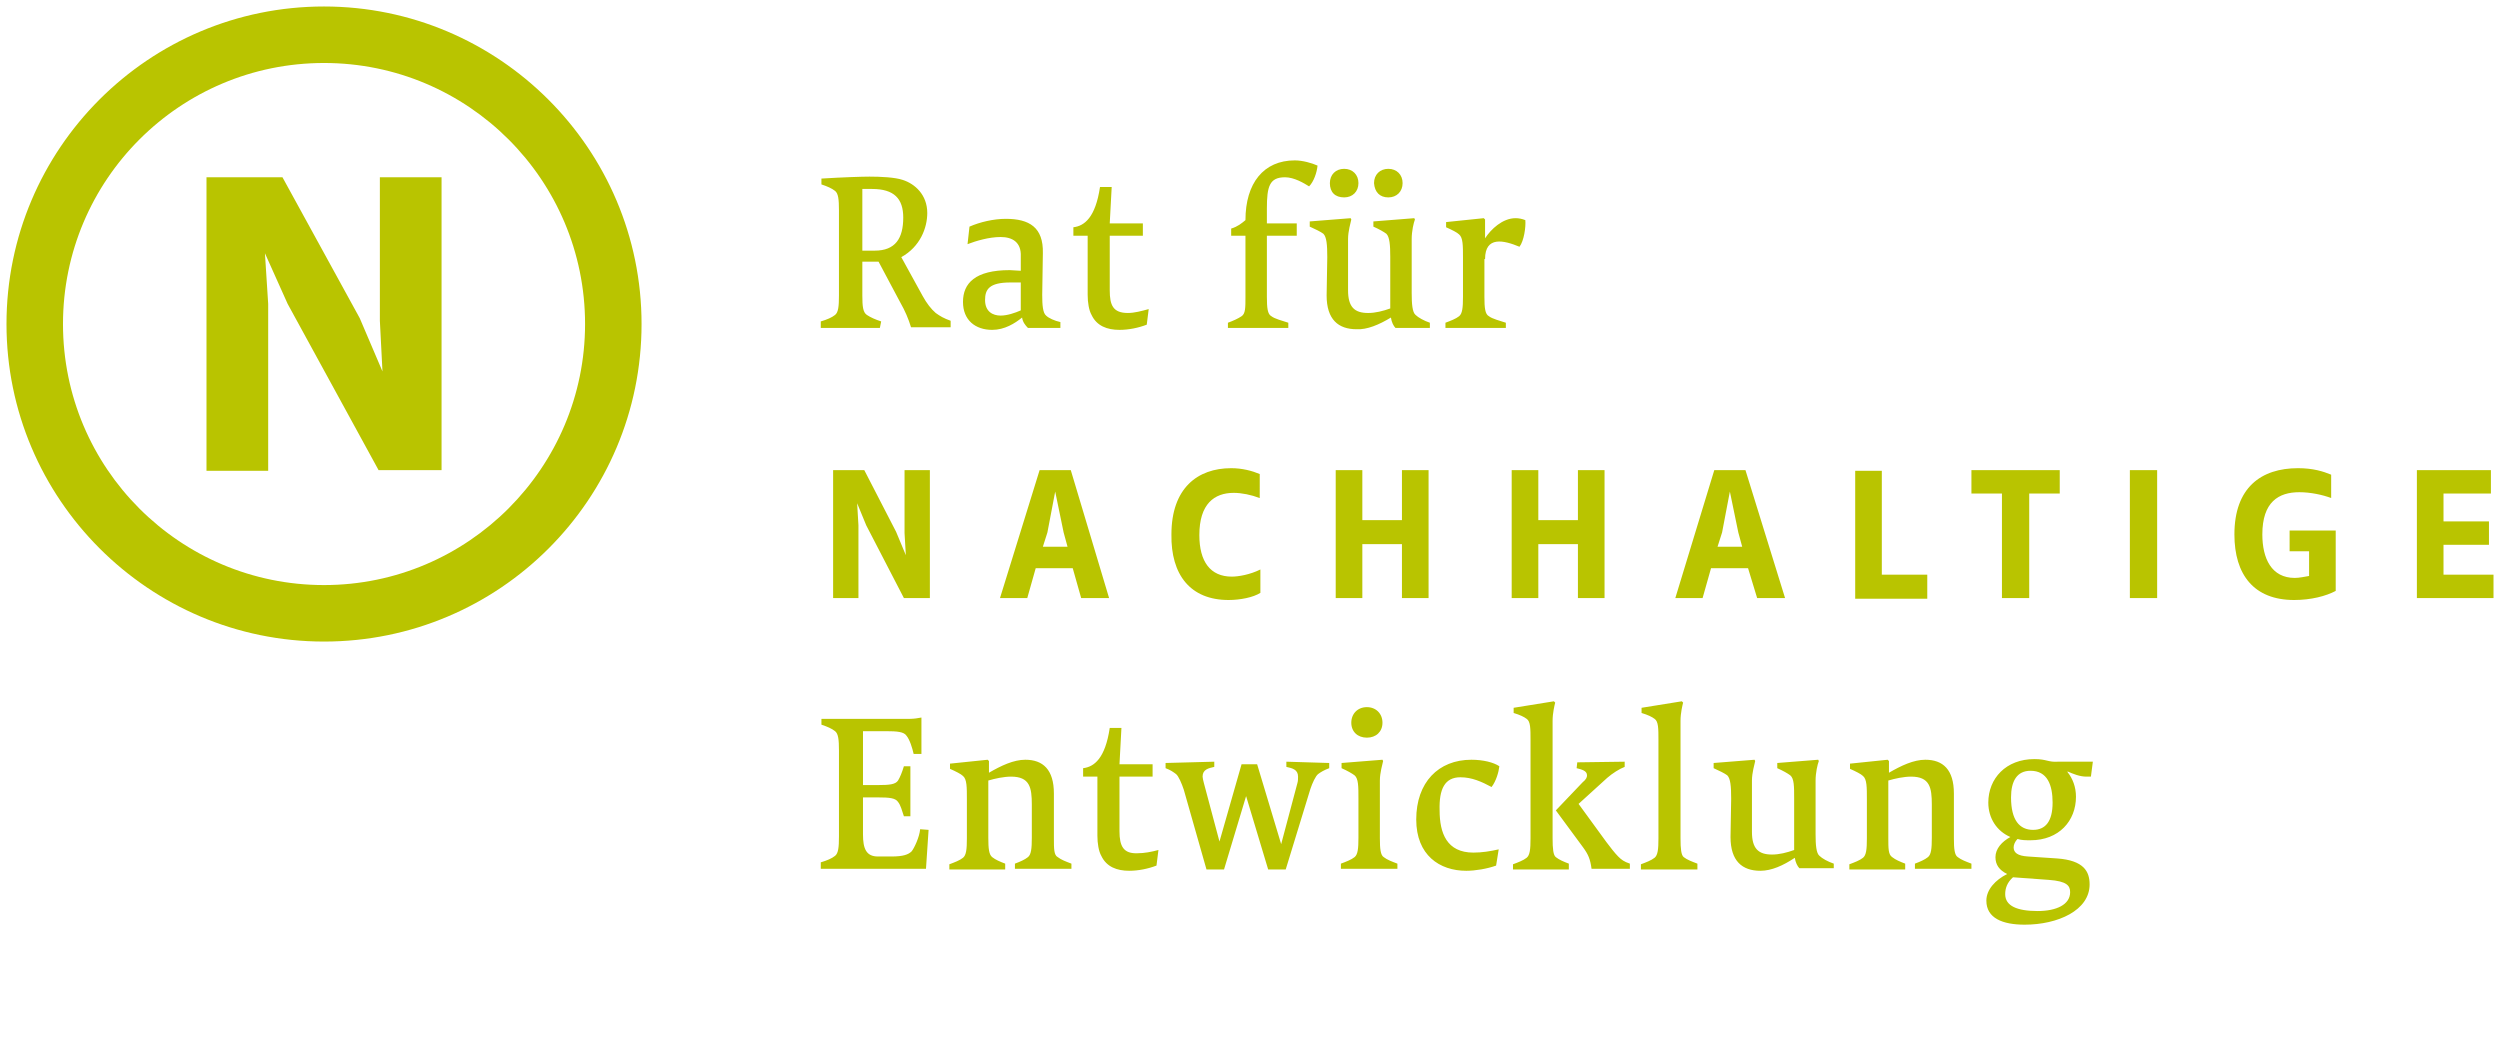 <?xml version="1.0" encoding="utf-8"?>
<!-- Generator: Adobe Illustrator 27.8.0, SVG Export Plug-In . SVG Version: 6.00 Build 0)  -->
<svg version="1.1" id="Ebene_1" xmlns="http://www.w3.org/2000/svg" xmlns:xlink="http://www.w3.org/1999/xlink" x="0px" y="0px"
	 viewBox="0 0 385 160" style="enable-background:new 0 0 385 160;" xml:space="preserve">
<style type="text/css">
	.st0{fill:#B9C400;}
</style>
<path class="st0" d="M135.7,49.5c-0.9-0.3-1.6-0.6-2.2-1c-0.6-0.4-0.7-1.3-0.7-3v-5.2h2.5l3.3,6.2c0.8,1.4,1.3,2.6,1.7,3.9h6.1v-1
	c-1.1-0.4-1.6-0.7-2.3-1.2c-0.7-0.6-1.4-1.5-2-2.6l-3.3-6c2.9-1.6,4-4.5,4-6.8c0-2.8-1.9-4.5-3.8-5.1c-1.2-0.4-3.4-0.5-5.1-0.5
	c-1.1,0-4.2,0.1-7.4,0.3v0.9c0.9,0.3,1.6,0.6,2.1,1c0.5,0.4,0.6,1.3,0.6,3v13.1c0,1.7-0.1,2.6-0.6,3c-0.5,0.4-1.2,0.7-2.2,1v1h9.1
	L135.7,49.5L135.7,49.5z M132.8,29.1c0.5,0,1.1,0,1.5,0c3.4,0,4.8,1.5,4.8,4.4c0,3.2-1.2,5.1-4.4,5.1h-1.9L132.8,29.1L132.8,29.1z
	 M155.5,41.6c-5.3,0-7.2,2-7.2,4.9c0,2.8,1.9,4.3,4.5,4.3c1.9,0,3.5-1,4.6-1.9c0.1,0.7,0.5,1.2,0.9,1.6h5v-0.9
	c-0.9-0.2-1.8-0.6-2.2-1c-0.5-0.4-0.6-1.6-0.6-3.2l0.1-6.4c0.1-4-2.1-5.3-5.7-5.3c-1.9,0-4,0.5-5.6,1.2l-0.3,2.7
	c1.3-0.5,3.3-1.1,5.1-1.1c1.8,0,3.2,0.8,3.1,3l0,2.2L155.5,41.6L155.5,41.6z M157.2,47.8c-0.9,0.4-2.1,0.8-3.1,0.8
	c-1.2,0-2.4-0.6-2.4-2.4c0-1.6,0.6-2.7,3.9-2.7h1.6L157.2,47.8L157.2,47.8z M167.5,45.4c0,1.2,0.2,2.4,0.6,3.1
	c0.8,1.7,2.4,2.3,4.3,2.3c1.4,0,2.9-0.3,4.2-0.8l0.3-2.4c-1.1,0.3-2.2,0.6-3.2,0.6c-2.3,0-2.8-1.2-2.8-3.5v-8.4h5.1v-1.9h-5.1
	l0.3-5.6h-1.8c-0.7,4.7-2.4,6-4.1,6.2v1.3h2.2L167.5,45.4L167.5,45.4z M198.4,49.7c-0.9-0.3-2.1-0.6-2.6-1c-0.6-0.3-0.7-1.3-0.7-3
	v-9.4h4.6v-1.9h-4.6v-2.3c0-3.4,0.4-4.8,2.8-4.8c1.4,0,2.9,0.9,3.7,1.4c0.7-0.7,1.2-2.1,1.3-3.2c-0.9-0.4-2.3-0.8-3.5-0.8
	c-4.8,0-7.6,3.5-7.6,9.2c-0.6,0.5-1.2,1-2.2,1.3v1.1h2.2v9.4c0,1.7,0,2.6-0.6,3c-0.6,0.4-1.3,0.7-2.1,1v0.8h9.3V49.7L198.4,49.7z
	 M214.2,48.9c0.1,0.7,0.4,1.3,0.7,1.6h5.3v-0.8c-0.9-0.3-1.8-0.8-2.2-1.2c-0.5-0.4-0.6-1.7-0.6-3.4v-8.3c0-1.2,0.3-2.5,0.5-3
	l-0.1-0.2l-6.3,0.5v0.8c0.9,0.4,1.6,0.8,2,1.1c0.5,0.5,0.6,1.7,0.6,3.6v7.9c-1.1,0.4-2.3,0.7-3.4,0.7c-2.1,0-3.1-0.9-3.1-3.5v-7.9
	c0-1.2,0.4-2.5,0.5-3l-0.1-0.2l-6.3,0.5v0.8c0.9,0.4,1.7,0.8,2.1,1.1c0.5,0.5,0.6,1.7,0.6,3.6c0,1.1-0.1,4.9-0.1,5.9
	c0,3.7,1.8,5.2,4.6,5.2C210.5,50.8,212.4,50,214.2,48.9L214.2,48.9z M213.8,30.4c1.3,0,2.2-0.9,2.2-2.2c0-1.3-0.9-2.2-2.2-2.2
	c-1.3,0-2.2,0.9-2.2,2.2C211.7,29.6,212.5,30.4,213.8,30.4z M207,30.4c1.3,0,2.2-0.9,2.2-2.2c0-1.3-0.9-2.2-2.2-2.2
	c-1.3,0-2.2,0.9-2.2,2.2C204.8,29.6,205.6,30.4,207,30.4L207,30.4z M228.7,39.9c0-3.6,2.9-2.9,5.3-1.9c0.7-0.9,1-3.1,0.9-4.1
	c-0.5-0.2-1-0.3-1.5-0.3c-2,0-3.8,1.7-4.7,3.1v-2.9l-0.2-0.2l-5.8,0.6v0.8c0.9,0.4,1.7,0.8,2,1.1c0.6,0.5,0.6,1.7,0.6,3.6v6
	c0,1.7-0.1,2.6-0.6,3c-0.5,0.4-1.3,0.7-2.1,1v0.8h9.3v-0.8c-0.9-0.3-2.1-0.6-2.6-1c-0.6-0.3-0.7-1.3-0.7-3V39.9z M139.3,82.1
	l0.2,3.4l-1.5-3.6l-4.9-9.5h-4.8v19.7h3.9V80.9l-0.2-3.4l1.4,3.4l5.8,11.2h4V72.4h-3.9L139.3,82.1z M164.9,72.4h-4.8l-6.1,19.7h4.2
	l1.3-4.6h5.7l1.3,4.6h4.3L164.9,72.4L164.9,72.4z M160.6,84.2l0.7-2.2l1.2-6.3l1.3,6.3l0.6,2.2H160.6z M189.2,92.4
	c1.8,0,3.8-0.4,4.9-1.1v-3.6c-1.6,0.8-3.4,1.1-4.4,1.1c-3.3,0-5-2.3-5-6.4c0-4.8,2.3-6.5,5.3-6.5c1.2,0,2.7,0.3,4,0.8V73
	c-1.2-0.5-2.7-0.9-4.4-0.9c-5.2,0-9.2,3.1-9.2,10.2C180.3,88.5,183.3,92.4,189.2,92.4L189.2,92.4z M220,92.1V72.4h-4.1v7.7h-6.1
	v-7.7h-4.1v19.7h4.1v-8.3h6.1v8.3H220z M236.9,83.8h6.1v8.3h4.1V72.4H243v7.7h-6.1v-7.7h-4.1v19.7h4.1L236.9,83.8z M270.6,92.1h4.3
	l-6.1-19.7H264L258,92.1h4.2l1.3-4.6h5.7L270.6,92.1z M264.5,84.2l0.7-2.2l1.2-6.3l1.3,6.3l0.6,2.2H264.5z M296.8,88.5h-7v-16h-4.1
	v19.7h11.1L296.8,88.5z M308.3,92.1h4.2V76h4.7v-3.6h-13.6V76h4.7V92.1z M328,72.4h4.2v19.7H328V72.4z M352.6,84.9h3v3.8
	c-0.6,0.1-1.5,0.3-2.2,0.3c-3.6,0-5-3-5-6.7c0-5,2.5-6.5,5.7-6.5c1.7,0,3.6,0.4,4.9,0.9v-3.6c-1.2-0.5-2.8-1-5.1-1
	c-5.7,0-9.8,3-9.8,10.2c0,6.2,3,10.1,9.2,10.1c2.6,0,4.9-0.6,6.4-1.4v-9.3h-7.1L352.6,84.9L352.6,84.9z M376.3,88.6v-4.7h7v-3.6h-7
	V76h7.3v-3.6h-11.4v19.7H384v-3.6H376.3z M140.4,131.1c-0.5,0.5-1.3,0.8-3.1,0.8h-2.1c-1.8,0-2.3-1.2-2.3-3.4v-5.7h2.3
	c1.8,0,2.7,0.1,3.1,0.7c0.4,0.5,0.6,1.3,0.9,2.2h1V118h-1c-0.3,1-0.6,1.7-0.9,2.2c-0.4,0.6-1.3,0.7-3.1,0.7h-2.3v-8.3h3.5
	c1.8,0,2.8,0.1,3.2,0.7c0.5,0.6,0.9,1.9,1.1,2.8h1.2v-5.6c-0.5,0.1-1.2,0.2-1.7,0.2h-13.7v0.9c0.9,0.3,1.6,0.6,2.1,1
	c0.5,0.4,0.6,1.3,0.6,3v13.2c0,1.7-0.1,2.6-0.6,3c-0.5,0.4-1.2,0.7-2.2,1v1h16.2l0.4-6l-1.3-0.1
	C141.6,128.9,140.8,130.6,140.4,131.1L140.4,131.1z M162.3,129.1v-6.9c0-3.7-1.7-5.2-4.4-5.2c-1.8,0-3.7,0.9-5.6,2v-1.8l-0.2-0.2
	l-5.8,0.6v0.8c0.9,0.4,1.7,0.8,2,1.1c0.6,0.5,0.6,1.7,0.6,3.6v6c0,1.7-0.1,2.6-0.6,3c-0.5,0.4-1.3,0.7-2.1,1v0.8h8.6V133
	c-0.8-0.3-1.5-0.6-2-1c-0.5-0.4-0.6-1.3-0.6-3v-8.8c1-0.3,2.4-0.6,3.5-0.6c2.9,0,3.2,1.7,3.2,4.3v5.1c0,1.7-0.1,2.6-0.6,3
	c-0.5,0.4-1.2,0.7-2,1v0.8h8.7V133c-0.8-0.3-1.6-0.6-2.1-1C162.3,131.7,162.3,130.7,162.3,129.1L162.3,129.1z M172.4,128v-8.4h5.1
	v-1.9h-5.1l0.3-5.6h-1.8c-0.7,4.7-2.4,6-4.1,6.2v1.3h2.2v9.1c0,1.2,0.2,2.4,0.6,3.1c0.8,1.7,2.4,2.3,4.3,2.3c1.4,0,2.9-0.3,4.2-0.8
	l0.3-2.4c-1.1,0.3-2.2,0.5-3.2,0.5C173,131.5,172.4,130.3,172.4,128L172.4,128z M198.1,118.1c0.9,0.2,1.8,0.4,1.8,1.5
	c0,0.3,0,0.7-0.1,1l-2.5,9.4l-3.7-12.3h-2.4l-3.4,11.9l-2.4-9c-0.1-0.4-0.2-0.8-0.2-1c0-1.1,0.9-1.3,1.8-1.5v-0.8l-7.5,0.2v0.8
	c0.8,0.3,1.2,0.6,1.6,0.9c0.4,0.3,0.9,1.5,1.2,2.4l3.5,12.3h2.7l3.4-11.3l3.4,11.3h2.7l3.8-12.4c0.3-0.9,0.8-2,1.2-2.3
	c0.4-0.3,0.9-0.6,1.7-0.9v-0.8l-6.6-0.2V118.1L198.1,118.1z M212.9,111.3c0-1.4-1-2.4-2.4-2.4c-1.4,0-2.4,1-2.4,2.4
	c0,1.4,1,2.3,2.4,2.3S212.9,112.7,212.9,111.3L212.9,111.3z M212.5,129.1v-8.9c0-1.2,0.4-2.5,0.5-3l-0.1-0.2l-6.3,0.5v0.8
	c0.9,0.4,1.6,0.8,2,1.1c0.6,0.5,0.6,1.7,0.6,3.6v6c0,1.7-0.1,2.6-0.6,3c-0.5,0.4-1.3,0.7-2.1,1v0.8h8.7V133c-0.8-0.3-1.6-0.6-2.1-1
	C212.6,131.7,212.5,130.7,212.5,129.1L212.5,129.1z M224.9,119.7c1.8,0,3.3,0.7,4.8,1.5c0.7-0.9,1.1-2.3,1.2-3.2
	c-0.9-0.6-2.5-1-4.3-1c-5.1,0-8.5,3.5-8.5,9.2c0,5.5,3.6,7.9,7.7,7.9c1.4,0,3.2-0.3,4.6-0.8l0.4-2.5c-1.3,0.3-2.6,0.5-3.9,0.5
	c-4.1,0-5.2-3-5.2-6.5C221.6,121.5,222.5,119.7,224.9,119.7L224.9,119.7z M247.4,129.7l-4.3-5.9l4.4-4c0.8-0.7,1.9-1.4,2.7-1.7v-0.8
	l-7.3,0.1l-0.1,0.9c0.8,0.2,1.6,0.4,1.6,1.1c0,0.3-0.1,0.6-0.7,1.1l-4.1,4.3l4.2,5.7c0.8,1.1,1.1,1.8,1.3,3.3h5.9V133
	c-0.9-0.3-1.3-0.6-1.8-1.1C248.7,131.4,248,130.5,247.4,129.7L247.4,129.7z M239.1,129.1V111c0-1.2,0.3-2.4,0.4-2.8l-0.2-0.2l-6.2,1
	v0.8c1,0.3,1.6,0.6,2,0.9c0.6,0.4,0.6,1.5,0.6,3.3v15.1c0,1.7-0.1,2.6-0.6,3c-0.5,0.4-1.3,0.7-2.1,1v0.8h8.6V133
	c-0.8-0.3-1.5-0.6-2-1C239.2,131.7,239.1,130.7,239.1,129.1L239.1,129.1z M258.8,129.1V111c0-1.2,0.3-2.4,0.4-2.8l-0.2-0.2l-6.2,1
	v0.8c1,0.3,1.6,0.6,2,0.9c0.6,0.4,0.6,1.5,0.6,3.3v15.1c0,1.7-0.1,2.6-0.6,3c-0.5,0.4-1.3,0.7-2.1,1v0.8h8.7V133
	c-0.8-0.3-1.6-0.6-2.1-1C258.9,131.7,258.8,130.7,258.8,129.1L258.8,129.1z M279.6,128.5v-8.3c0-1.2,0.3-2.5,0.5-3l-0.1-0.2
	l-6.3,0.5v0.8c0.9,0.4,1.6,0.8,2,1.1c0.6,0.5,0.6,1.7,0.6,3.6v7.9c-1.1,0.4-2.3,0.7-3.4,0.7c-2.1,0-3.1-0.9-3.1-3.5v-7.9
	c0-1.2,0.4-2.5,0.5-3l-0.1-0.2l-6.3,0.5v0.8c0.9,0.4,1.7,0.8,2.1,1.1c0.5,0.5,0.6,1.7,0.6,3.6c0,1.1-0.1,4.9-0.1,5.9
	c0,3.7,1.8,5.2,4.6,5.2c1.7,0,3.5-0.8,5.3-2c0.1,0.7,0.4,1.3,0.7,1.6h5.3V133c-0.9-0.3-1.8-0.8-2.2-1.2
	C279.7,131.4,279.6,130.1,279.6,128.5L279.6,128.5z M300.9,129.1v-6.9c0-3.7-1.7-5.2-4.4-5.2c-1.8,0-3.7,0.9-5.6,2v-1.8l-0.2-0.2
	l-5.8,0.6v0.8c0.9,0.4,1.7,0.8,2,1.1c0.6,0.5,0.6,1.7,0.6,3.6v6c0,1.7-0.1,2.6-0.6,3c-0.5,0.4-1.3,0.7-2.1,1v0.8h8.6V133
	c-0.8-0.3-1.5-0.6-2-1c-0.6-0.4-0.6-1.3-0.6-3v-8.8c1-0.3,2.4-0.6,3.5-0.6c2.9,0,3.2,1.7,3.2,4.3v5.1c0,1.7-0.1,2.6-0.6,3
	c-0.5,0.4-1.2,0.7-2,1v0.8h8.7V133c-0.8-0.3-1.6-0.6-2.1-1C301,131.7,300.9,130.7,300.9,129.1z M313.3,116.9c-4.4,0-7.1,3-7.1,6.7
	c0,2.4,1.3,4.4,3.4,5.3c-1.3,0.7-2.3,1.8-2.3,3.1c0,1.2,0.6,2,1.8,2.6c-1.8,0.9-3.2,2.4-3.2,4.1c0,2.7,2.5,3.7,5.9,3.7
	c5.1,0,10-2.2,10-6.2c0-2-0.9-3.7-5-4l-4.5-0.3c-1.6-0.1-2.2-0.6-2.2-1.4c0-0.4,0.2-0.9,0.6-1.3c0.6,0.2,1.3,0.2,2,0.2
	c4.4,0,7-3,7-6.7c0-1.5-0.5-2.8-1.3-3.8l0-0.1c0.9,0.4,1.9,0.8,2.9,0.8h0.7l0.3-2.3h-5.4C315.4,117.4,315.2,116.9,313.3,116.9
	L313.3,116.9z M315.5,135.5c2.8,0.2,3.3,0.9,3.3,1.9c0,1.9-2.1,2.9-5,2.9c-3.2,0-5-0.8-5-2.6c0-0.9,0.3-1.8,1.2-2.6L315.5,135.5
	L315.5,135.5z M313.1,127.8c-2.1,0-3.4-1.5-3.4-5c0-2.5,0.9-4.1,3-4.1c2.6,0,3.4,2.2,3.4,4.9C316.1,126.5,315,127.8,313.1,127.8
	L313.1,127.8z"/>
<path class="st0" d="M49.9,1C22.9,1,1,22.9,1,49.9c0,26.9,21.9,48.9,48.9,48.9c27,0,48.9-21.9,48.9-48.9S76.8,1,49.9,1L49.9,1z
	 M49.9,90.1c-22.2,0-40.2-18-40.2-40.2c0-22.2,18-40.2,40.2-40.2c22.2,0,40.2,18,40.2,40.2C90.1,72,72.1,90.1,49.9,90.1L49.9,90.1z
	 M58.5,49.4l0.4,7.8l-3.5-8.2L43.5,27.3H31.8v45.2h9.5V46.8L40.8,39l3.5,7.8l14,25.6h9.7V27.3h-9.5V49.4z"/>
</svg>
